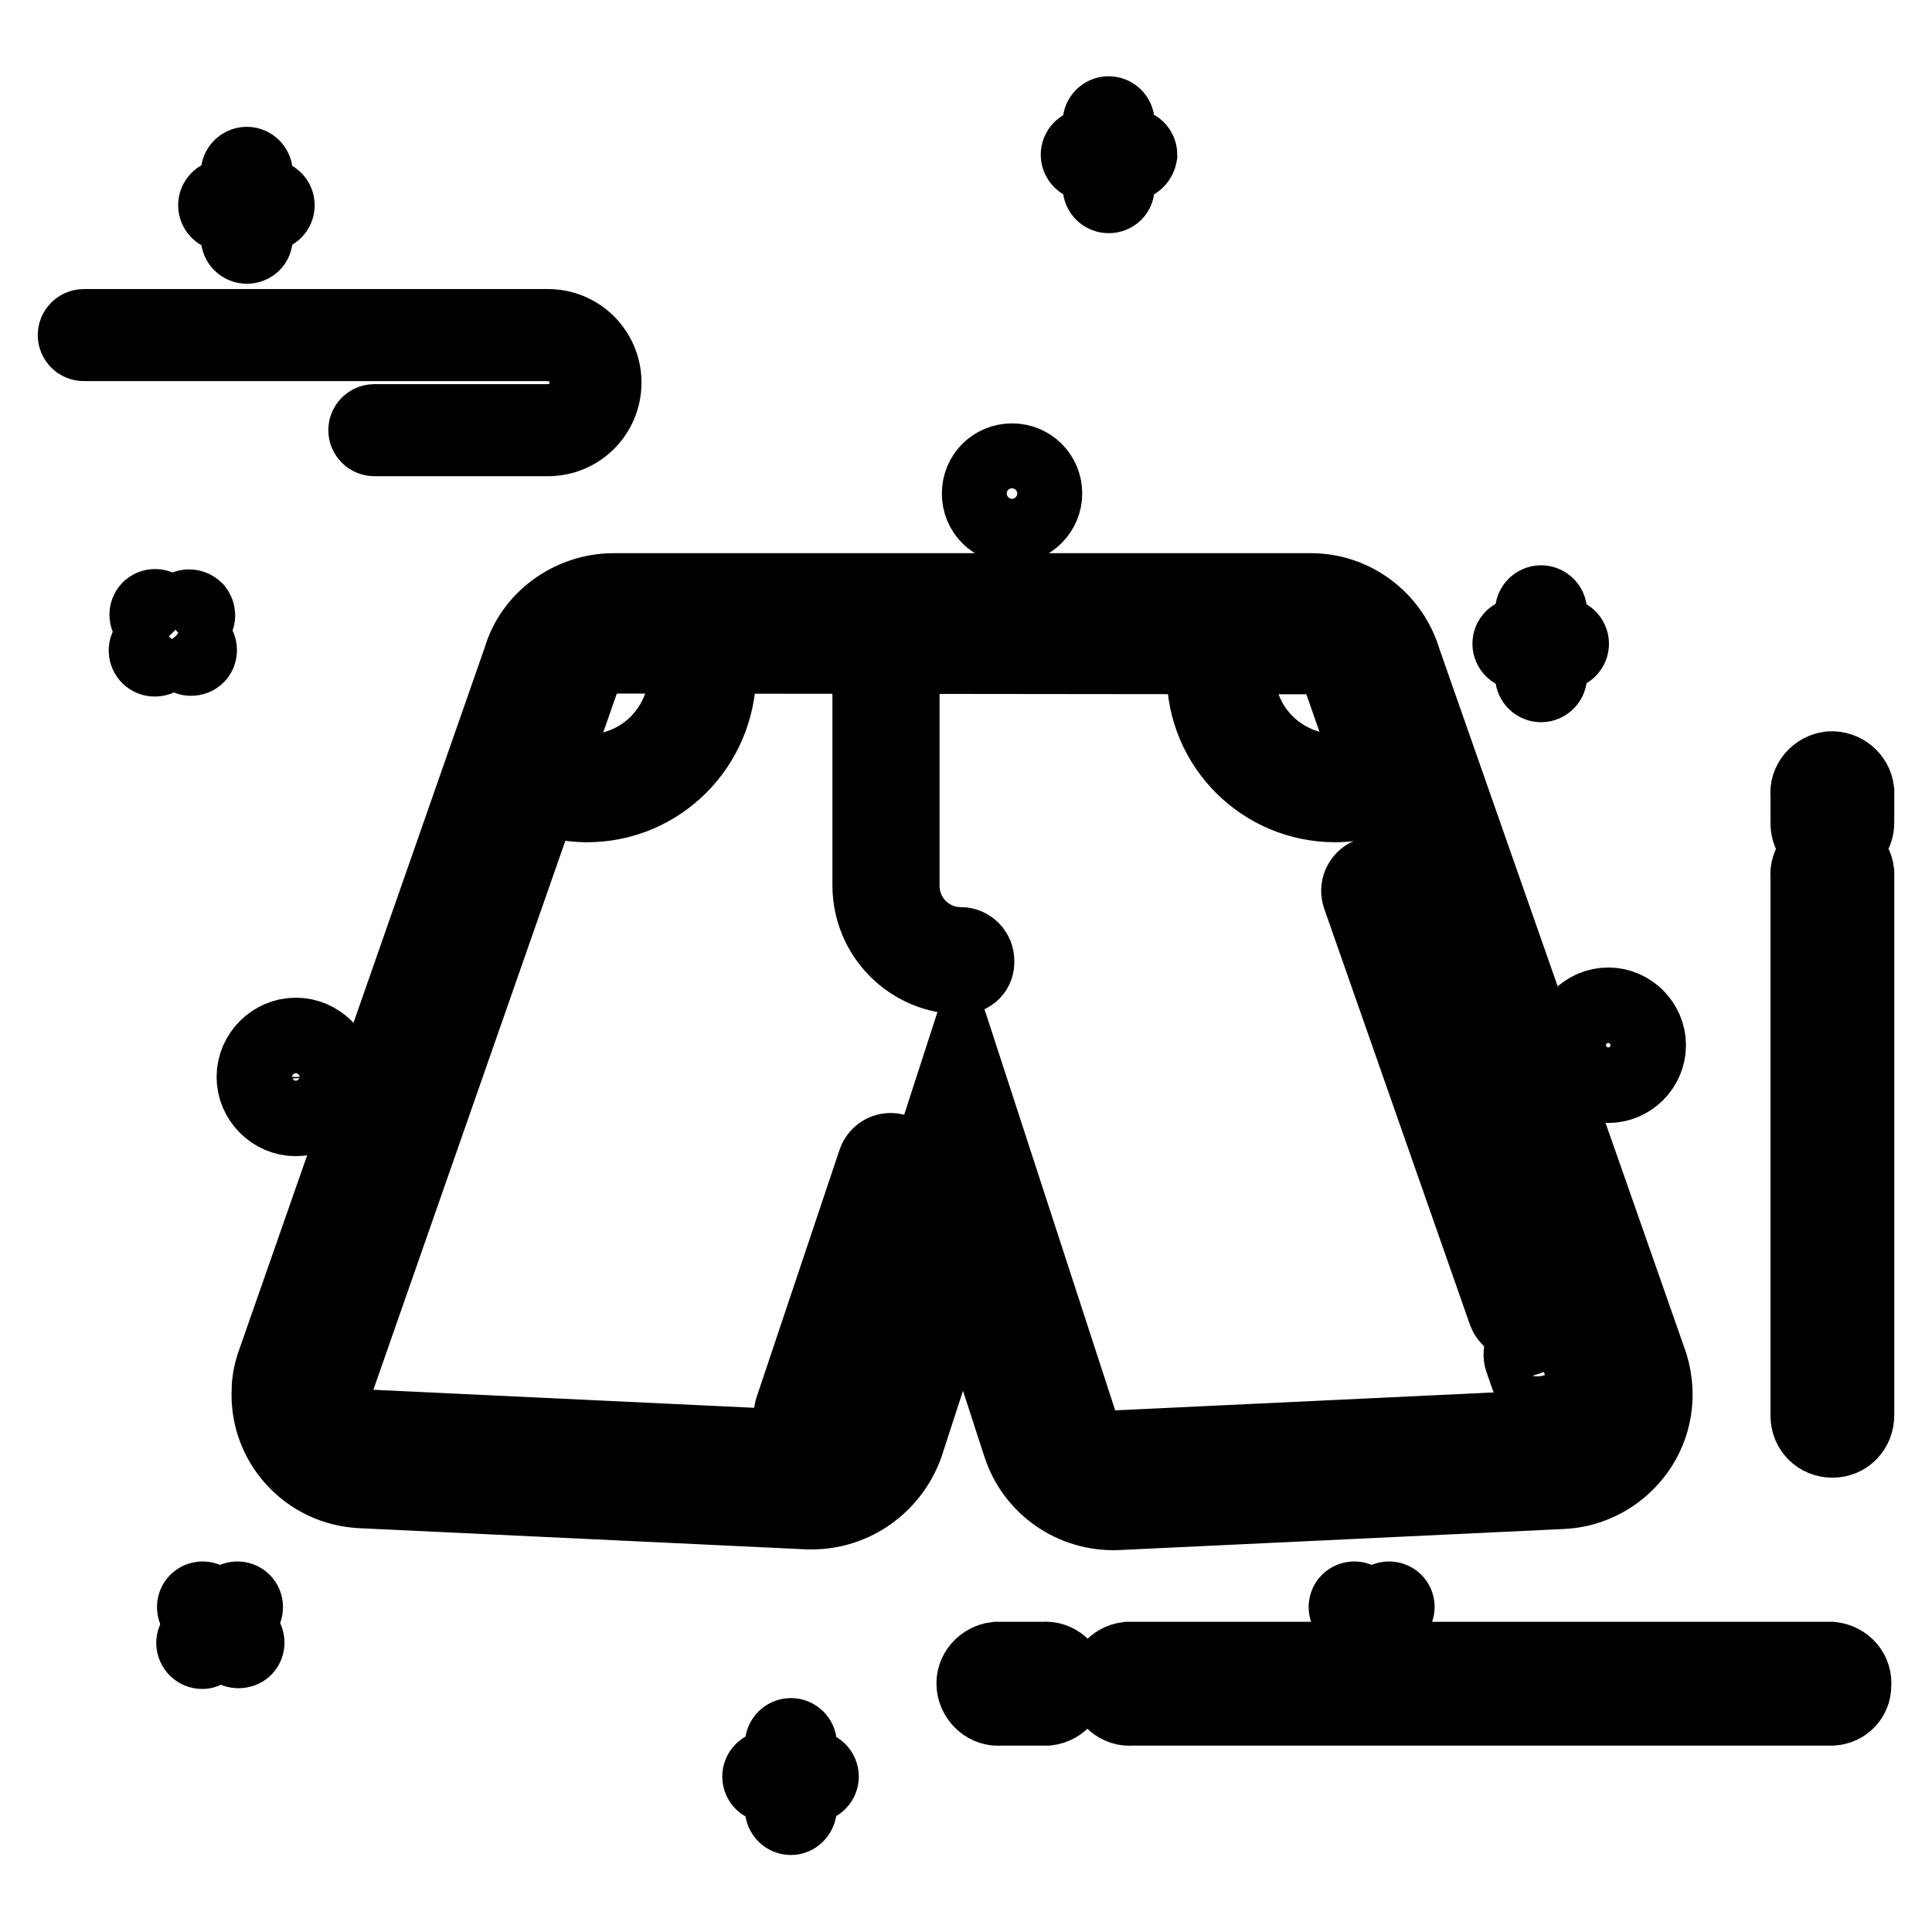 <?xml version="1.0" encoding="utf-8"?>
<!-- Svg Vector Icons : http://www.onlinewebfonts.com/icon -->
<!DOCTYPE svg PUBLIC "-//W3C//DTD SVG 1.1//EN" "http://www.w3.org/Graphics/SVG/1.1/DTD/svg11.dtd">
<svg version="1.1" xmlns="http://www.w3.org/2000/svg" xmlns:xlink="http://www.w3.org/1999/xlink" x="0px" y="0px" viewBox="0 0 256 256" enable-background="new 0 0 256 256" xml:space="preserve">
<g> <path stroke-width="10" fill-opacity="0" stroke="#000000"  d="M72.6,58.1h-23c-0.6,0-1.1-0.5-1.1-1.1c0-0.6,0.5-1.1,1.1-1.1h23c2.9,0,5.2-2.3,5.2-5.2 c0-2.9-2.3-5.2-5.2-5.2l0,0H11.1c-0.6,0-1.1-0.5-1.1-1.1s0.5-1.1,1.1-1.1h61.5c4.1,0,7.4,3.3,7.4,7.4S76.7,58.1,72.6,58.1 L72.6,58.1z M107.6,200.3c-0.2,0-0.4,0-0.6,0l-59.1-2.8c-7.1-0.3-12.6-6.3-12.2-13.4c0-1,0.2-2,0.5-3L69,87.3c1.5-5.2,6.6-9,12.3-9 h92.4c5.7,0,10.7,3.8,12.3,9.3l32.7,93.3c1.2,4,0.5,8.1-1.8,11.3c-2.3,3.2-5.9,5.2-9.8,5.4l-59.1,2.8c-5.8,0.2-11-3.4-12.8-8.9 l-7.6-23.4l-7.6,23.4C118.1,196.7,113.2,200.3,107.6,200.3z M81.2,86.9c-1.9,0-3.6,1.3-4.1,3.1l-32.8,93.8c-0.3,1.2,0,2.5,0.7,3.5 c0.8,1.1,2,1.7,3.3,1.8l59.1,2.8c1.9,0.1,3.7-1.1,4.3-2.9l15.7-48.5l15.8,48.5c0.6,1.8,2.3,3,4.3,2.9l59.1-2.8 c2.4-0.1,4.2-2.1,4.1-4.5c0-0.3-0.1-0.7-0.2-1l-32.7-93.3c-0.6-2-2.3-3.3-4.2-3.3L81.2,86.9z"/> <path stroke-width="10" fill-opacity="0" stroke="#000000"  d="M77.8,106.6c-3.5,0-7-1.1-9.8-3.1c-1-0.7-1.2-2-0.5-3c0.7-1,2-1.2,3-0.5c5.9,4.1,14,2.6,18.1-3.3 c2.7-3.9,3.1-8.9,1-13.2c-0.5-1.1,0-2.3,1-2.9c1-0.5,2.3-0.1,2.8,0.9c1.2,2.4,1.8,5,1.8,7.7C95.1,98.8,87.4,106.6,77.8,106.6z  M176.9,106.6c-9.5,0-17.3-7.7-17.3-17.3c0-2.7,0.6-5.3,1.8-7.7c0.5-1.1,1.8-1.5,2.9-1c1.1,0.5,1.5,1.8,1,2.9 c-3.2,6.4-0.6,14.2,5.9,17.4c4.2,2.1,9.3,1.7,13.2-1c1-0.7,2.3-0.4,3,0.5c0.7,1,0.4,2.3-0.5,3l0,0 C183.9,105.5,180.5,106.6,176.9,106.6z M127.4,129.4c-6.7,0-12.1-5.4-12.1-12.1V82.6c0-1.2,1-2.1,2.1-2.1c1.2,0,2.1,1,2.1,2.1v34.8 c0,4.3,3.5,7.8,7.8,7.8c1.2,0,2.1,1,2.1,2.1C129.5,128.5,128.6,129.4,127.4,129.4C127.4,129.4,127.4,129.4,127.4,129.4z  M242.8,112.3c-1.8,0-3.2-1.4-3.2-3.2v-3.7c-0.2-1.8,1.2-3.3,2.9-3.5c1.8-0.1,3.3,1.2,3.5,2.9c0,0.2,0,0.4,0,0.5v3.7 C246,110.8,244.6,112.2,242.8,112.3L242.8,112.3z M242.8,190.8c-1.8,0-3.2-1.4-3.2-3.2v-71.4c-0.2-1.8,1.2-3.3,2.9-3.5 c1.8-0.2,3.3,1.2,3.5,2.9c0,0.2,0,0.4,0,0.5v71.4C246,189.4,244.6,190.8,242.8,190.8z M138.3,226.3h-5.7c-1.8,0.2-3.3-1.2-3.5-2.9 c-0.2-1.8,1.2-3.3,2.9-3.5c0.2,0,0.4,0,0.5,0h5.7c1.8-0.2,3.3,1.2,3.5,2.9c0.1,1.8-1.2,3.3-2.9,3.5 C138.6,226.3,138.5,226.3,138.3,226.3L138.3,226.3z M242.8,226.3H150c-1.8,0.2-3.3-1.2-3.5-2.9s1.2-3.3,2.9-3.5c0.2,0,0.4,0,0.5,0 h92.8c1.8,0.2,3.1,1.7,2.9,3.5C245.6,224.9,244.4,226.2,242.8,226.3z M35.6,28.3h-5.9c-0.6,0-1.1-0.5-1.1-1.1 c0-0.6,0.5-1.1,1.1-1.1h5.9c0.6,0,1.1,0.5,1.1,1.1C36.7,27.8,36.2,28.3,35.6,28.3L35.6,28.3z"/> <path stroke-width="10" fill-opacity="0" stroke="#000000"  d="M32.7,32.6c-0.6,0-1.1-0.5-1.1-1.1l0,0v-8.6c0-0.6,0.5-1.1,1.1-1.1s1.1,0.5,1.1,1.1v8.6 C33.8,32.2,33.3,32.6,32.7,32.6C32.7,32.6,32.7,32.6,32.7,32.6z M207.1,86.4h-5.9c-0.6,0-1.1-0.5-1.1-1.1c0-0.6,0.5-1.1,1.1-1.1 h5.9c0.6,0,1.1,0.5,1.1,1.1C208.2,85.9,207.7,86.4,207.1,86.4z"/> <path stroke-width="10" fill-opacity="0" stroke="#000000"  d="M204.2,90.7c-0.6,0-1.1-0.5-1.1-1.1l0,0V81c0-0.6,0.5-1.1,1.1-1.1s1.1,0.5,1.1,1.1c0,0,0,0,0,0v8.6 C205.3,90.2,204.8,90.7,204.2,90.7L204.2,90.7L204.2,90.7z M107.7,236.5h-5.9c-0.6,0-1.1-0.5-1.1-1.1c0-0.6,0.5-1.1,1.1-1.1h5.9 c0.6,0,1.1,0.5,1.1,1.1C108.8,236,108.3,236.5,107.7,236.5C107.7,236.5,107.7,236.5,107.7,236.5z"/> <path stroke-width="10" fill-opacity="0" stroke="#000000"  d="M104.8,240.8c-0.6,0-1.1-0.5-1.1-1.1l0,0v-8.6c0-0.6,0.5-1.1,1.1-1.1c0.6,0,1.1,0.5,1.1,1.1v8.6 C105.8,240.4,105.3,240.8,104.8,240.8L104.8,240.8z M149.9,21.6H144c-0.6,0-1.1-0.5-1.1-1.1s0.5-1.1,1.1-1.1c0,0,0,0,0,0h5.9 c0.6,0,1.1,0.5,1.1,1.1C150.9,21.1,150.4,21.6,149.9,21.6z"/> <path stroke-width="10" fill-opacity="0" stroke="#000000"  d="M146.9,25.9c-0.6,0-1.1-0.5-1.1-1.1l0,0v-8.6c0-0.6,0.5-1.1,1.1-1.1c0.6,0,1.1,0.5,1.1,1.1v8.6 C148,25.5,147.5,25.9,146.9,25.9L146.9,25.9L146.9,25.9z M25.3,87.2c-0.3,0-0.5-0.1-0.7-0.3l-4.8-4.7c-0.4-0.4-0.4-1.1,0-1.5 c0.4-0.4,1.1-0.4,1.5,0c0,0,0,0,0,0l4.8,4.7c0.4,0.4,0.4,1.1,0,1.5C25.9,87.1,25.6,87.2,25.3,87.2L25.3,87.2z"/> <path stroke-width="10" fill-opacity="0" stroke="#000000"  d="M20.5,87.3c-0.6,0-1.1-0.5-1.1-1.1c0-0.3,0.1-0.5,0.3-0.7l4.7-4.8c0.4-0.4,1.1-0.3,1.5,0.1 c0.3,0.4,0.4,1,0,1.4L21.3,87C21.1,87.2,20.8,87.3,20.5,87.3L20.5,87.3z"/> <path stroke-width="10" fill-opacity="0" stroke="#000000"  d="M26.8,212.9l4.8,4.7"/> <path stroke-width="10" fill-opacity="0" stroke="#000000"  d="M31.6,218.7c-0.3,0-0.6-0.1-0.7-0.3l-4.8-4.7c-0.4-0.4-0.4-1.1,0-1.5s1.1-0.4,1.5,0l4.8,4.7 c0.4,0.4,0.4,1.1,0,1.5C32.2,218.6,31.9,218.7,31.6,218.7L31.6,218.7z"/> <path stroke-width="10" fill-opacity="0" stroke="#000000"  d="M26.8,217.7l4.7-4.8"/> <path stroke-width="10" fill-opacity="0" stroke="#000000"  d="M26.8,218.8c-0.6,0-1.1-0.5-1.1-1.1c0-0.3,0.1-0.5,0.3-0.7l4.7-4.8c0.4-0.4,1.1-0.4,1.5,0 c0.4,0.4,0.4,1.1,0,1.5l-4.7,4.8C27.4,218.6,27.1,218.8,26.8,218.8z"/> <path stroke-width="10" fill-opacity="0" stroke="#000000"  d="M179.3,212.9l4.8,4.7"/> <path stroke-width="10" fill-opacity="0" stroke="#000000"  d="M184.2,218.7c-0.3,0-0.5-0.1-0.7-0.3l-4.8-4.7c-0.4-0.4-0.4-1.1,0-1.5c0.4-0.4,1.1-0.4,1.5,0c0,0,0,0,0,0 l4.8,4.7c0.4,0.4,0.4,1.1,0,1.5C184.7,218.6,184.5,218.7,184.2,218.7L184.2,218.7z"/> <path stroke-width="10" fill-opacity="0" stroke="#000000"  d="M179.4,217.7l4.7-4.8"/> <path stroke-width="10" fill-opacity="0" stroke="#000000"  d="M179.4,218.8c-0.6,0-1.1-0.5-1.1-1.1c0-0.3,0.1-0.5,0.3-0.7l4.7-4.8c0.4-0.4,1.1-0.4,1.5,0 c0.4,0.4,0.4,1,0,1.5l-4.7,4.8C180,218.6,179.7,218.8,179.4,218.8z M134.1,69.7c-2.4,0-4.3-1.9-4.3-4.3c0-2.4,1.9-4.3,4.3-4.3 c2.4,0,4.3,1.9,4.3,4.3C138.4,67.7,136.5,69.7,134.1,69.7z M134.1,63.3c-1.2,0-2.1,1-2.1,2.1c0,1.2,1,2.1,2.1,2.1 c1.2,0,2.1-1,2.1-2.1C136.2,64.2,135.3,63.3,134.1,63.3z M213.1,143.8c-2.9,0-5.3-2.4-5.3-5.3s2.4-5.3,5.3-5.3 c2.9,0,5.3,2.4,5.3,5.3l0,0C218.4,141.4,216,143.8,213.1,143.8z M213.1,135.3c-1.7,0-3.1,1.4-3.1,3.2c0,1.7,1.4,3.2,3.2,3.1 c1.7,0,3.1-1.4,3.1-3.2C216.3,136.7,214.8,135.3,213.1,135.3z M39.2,148.2c-3,0-5.5-2.5-5.5-5.5c0-3,2.5-5.5,5.5-5.5 s5.5,2.5,5.5,5.5l0,0C44.7,145.7,42.2,148.2,39.2,148.2z M39.2,139.3c-1.9,0-3.4,1.5-3.4,3.4c0,1.9,1.5,3.4,3.4,3.4 c1.9,0,3.4-1.5,3.4-3.4c0,0,0,0,0,0C42.5,140.8,41,139.3,39.2,139.3z"/> <path stroke-width="10" fill-opacity="0" stroke="#000000"  d="M203.7,179.5l0.8,2.3"/> <path stroke-width="10" fill-opacity="0" stroke="#000000"  d="M204.5,183.9c-0.9,0-1.7-0.6-2-1.4l-0.8-2.3c-0.4-1.1,0.2-2.3,1.3-2.7s2.3,0.2,2.7,1.3c0,0,0,0,0,0l0.8,2.3 c0.4,1.1-0.2,2.3-1.3,2.7C205,183.9,204.8,183.9,204.5,183.9L204.5,183.9z"/> <path stroke-width="10" fill-opacity="0" stroke="#000000"  d="M182.3,118.1l19.3,55.1"/> <path stroke-width="10" fill-opacity="0" stroke="#000000"  d="M201.5,175.3c-0.9,0-1.7-0.6-2-1.4l-19.3-55.1c-0.4-1.1,0.1-2.3,1.2-2.8c1.1-0.4,2.3,0.1,2.8,1.2 c0,0.1,0,0.1,0.1,0.2l19.3,55.1c0.4,1.1-0.2,2.3-1.3,2.7C202,175.3,201.7,175.3,201.5,175.3L201.5,175.3z"/> <path stroke-width="10" fill-opacity="0" stroke="#000000"  d="M118.1,154.5l-11,32.8"/> <path stroke-width="10" fill-opacity="0" stroke="#000000"  d="M107,189.5c-0.2,0-0.5,0-0.7-0.1c-1.1-0.4-1.7-1.6-1.3-2.7l0,0l11-32.8c0.4-1.1,1.6-1.7,2.7-1.3 c1.1,0.4,1.7,1.6,1.3,2.6l-11,32.8C108.8,188.9,108,189.5,107,189.5z"/></g>
</svg>